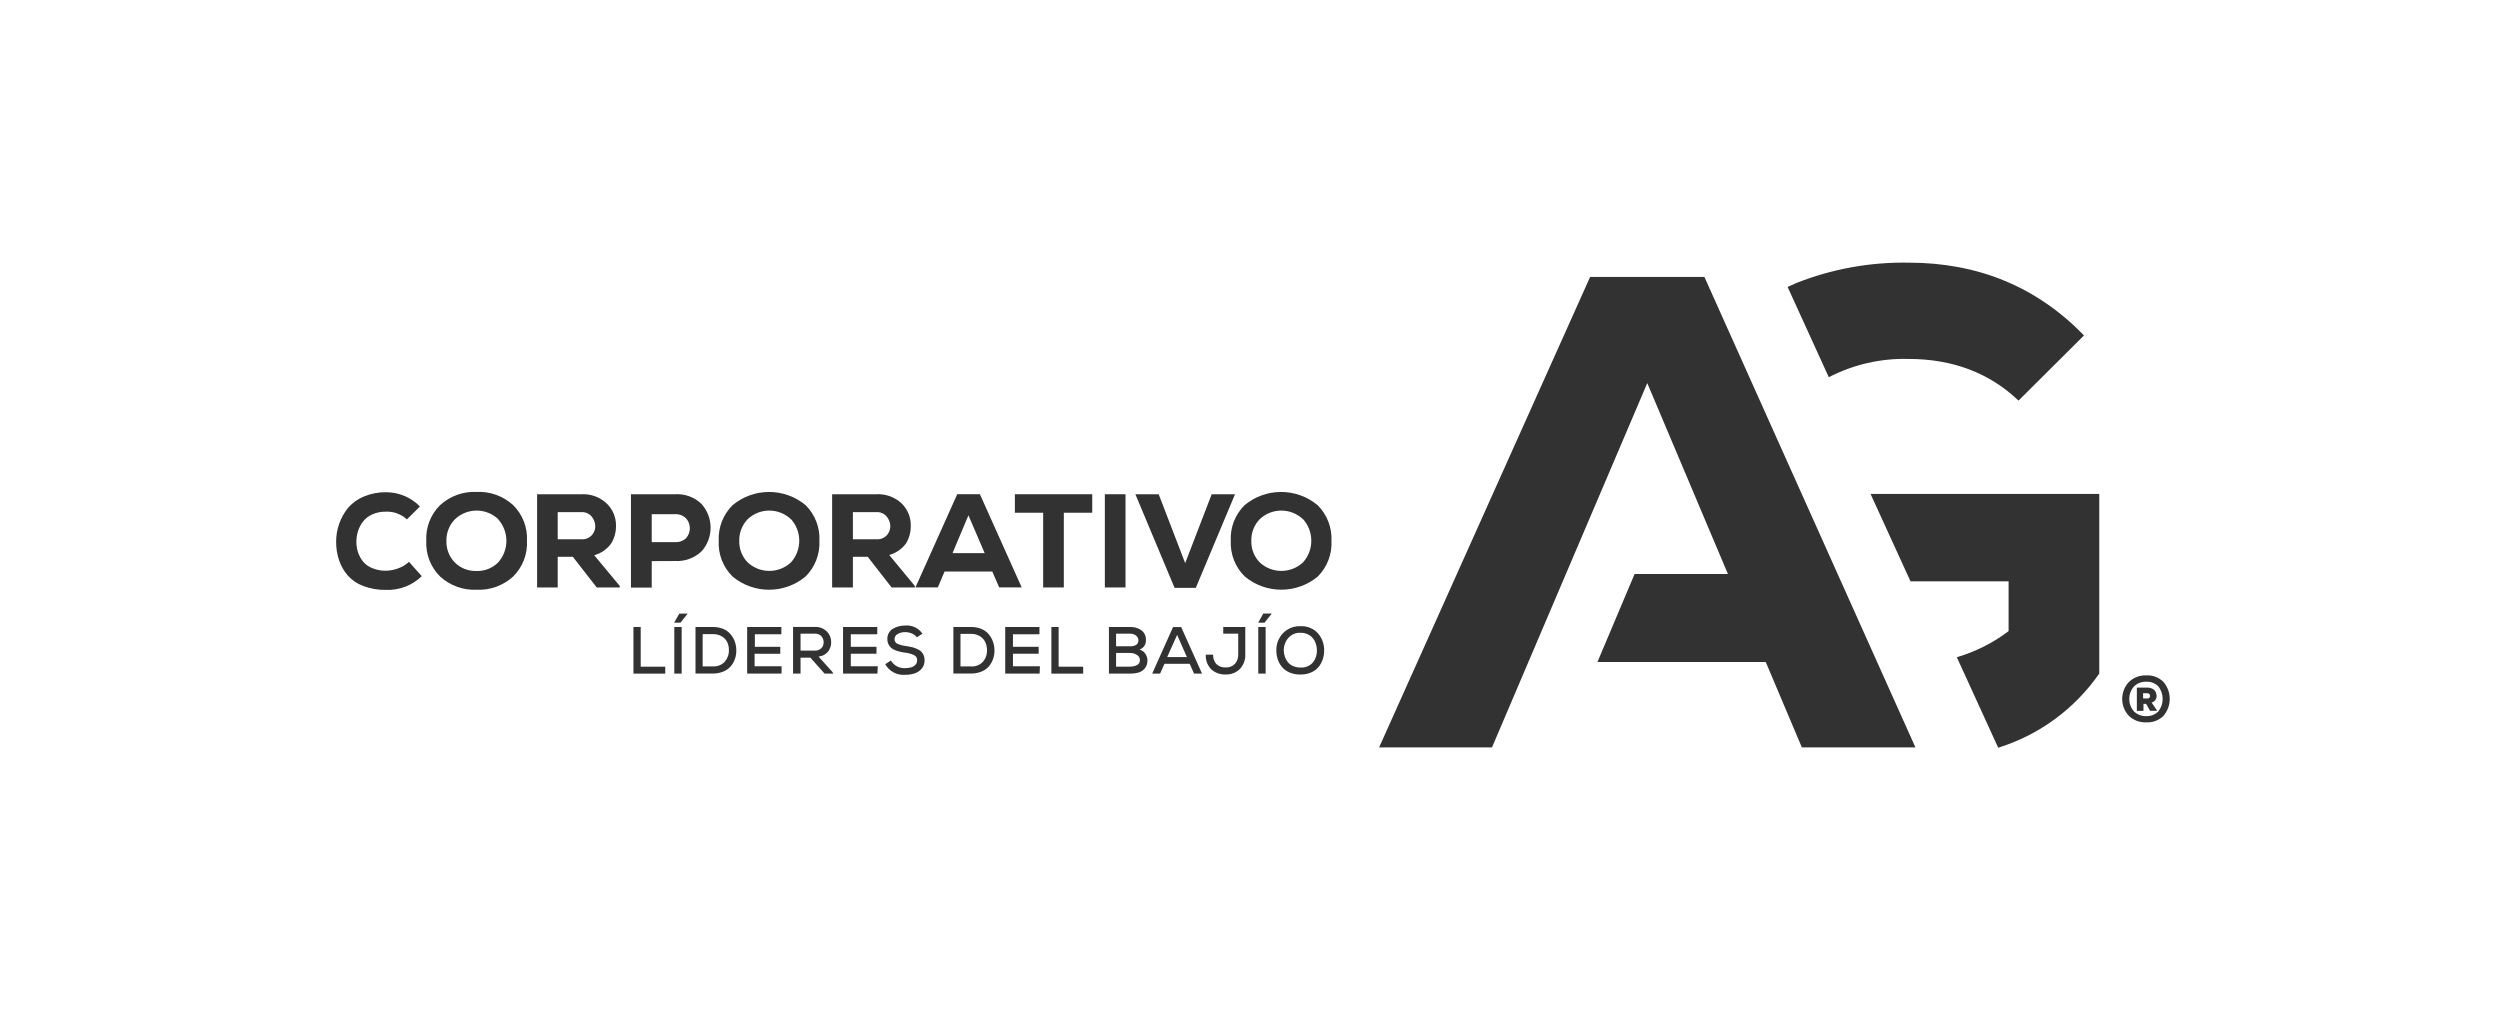 <svg width="238" height="97" viewBox="0 0 238 97" fill="none" xmlns="http://www.w3.org/2000/svg">
<path d="M40.153 54.852C39.245 55.734 38.009 56.209 36.743 56.158C36.006 56.173 35.27 56.047 34.578 55.785C34.008 55.573 33.499 55.23 33.095 54.776C32.732 54.347 32.454 53.853 32.273 53.318C32.086 52.753 31.995 52.162 32 51.572C32 50.992 32.096 50.417 32.288 49.867C32.48 49.317 32.767 48.802 33.135 48.353C33.544 47.874 34.064 47.501 34.649 47.264C35.315 46.986 36.036 46.85 36.758 46.86C37.969 46.86 39.129 47.349 39.977 48.217L38.736 49.448C38.191 48.938 37.464 48.676 36.718 48.712C36.279 48.701 35.84 48.792 35.436 48.974C35.088 49.125 34.785 49.362 34.553 49.66C34.341 49.932 34.185 50.245 34.079 50.573C33.978 50.901 33.928 51.239 33.928 51.582C33.928 51.915 33.978 52.248 34.079 52.566C34.185 52.879 34.341 53.176 34.543 53.439C34.78 53.727 35.088 53.949 35.436 54.085C35.85 54.256 36.294 54.342 36.743 54.332C37.146 54.327 37.545 54.246 37.923 54.1C38.302 53.969 38.645 53.762 38.932 53.484L40.153 54.852Z" fill="#323232"/>
<path d="M48.851 54.887C47.903 55.75 46.657 56.204 45.375 56.143C44.094 56.204 42.847 55.75 41.899 54.887C40.996 53.994 40.517 52.758 40.582 51.486C40.517 50.215 40.996 48.979 41.899 48.086C42.847 47.223 44.094 46.769 45.375 46.83C46.657 46.769 47.903 47.223 48.851 48.086C49.754 48.979 50.234 50.215 50.168 51.486C50.234 52.758 49.754 53.994 48.851 54.887ZM47.434 49.428C46.278 48.333 44.472 48.333 43.317 49.428C42.777 49.978 42.479 50.719 42.499 51.491C42.474 52.258 42.762 53 43.297 53.55C43.841 54.09 44.583 54.382 45.35 54.357C46.122 54.387 46.874 54.095 47.419 53.55C48.473 52.379 48.473 50.598 47.419 49.428H47.434Z" fill="#323232"/>
<path d="M59.002 55.926H56.808L54.537 53.01H53.094V55.926H51.132V47.052H55.34C56.227 47.001 57.1 47.314 57.751 47.924C58.331 48.474 58.654 49.246 58.644 50.043C58.654 50.644 58.493 51.234 58.18 51.749C57.781 52.289 57.216 52.682 56.571 52.859L59.002 55.785V55.926ZM53.094 48.752V51.34H55.365C55.728 51.365 56.081 51.224 56.333 50.962C56.55 50.73 56.672 50.417 56.672 50.099C56.666 49.756 56.54 49.428 56.318 49.166C56.076 48.883 55.713 48.732 55.34 48.752H53.094Z" fill="#323232"/>
<path d="M62.045 53.419V55.941H60.067V47.052H64.249C65.183 46.991 66.096 47.319 66.772 47.965C67.942 49.251 67.942 51.219 66.772 52.505C66.086 53.136 65.178 53.464 64.249 53.409L62.045 53.419ZM62.045 51.608H64.249C64.638 51.638 65.016 51.507 65.304 51.244C65.798 50.704 65.798 49.877 65.304 49.337C65.026 49.07 64.648 48.928 64.26 48.949H62.045V51.608Z" fill="#323232"/>
<path d="M76.686 54.887C74.673 56.562 71.752 56.562 69.739 54.887C68.836 53.994 68.356 52.758 68.422 51.486C68.361 50.22 68.841 48.984 69.744 48.091C71.757 46.416 74.678 46.416 76.691 48.091C77.594 48.984 78.073 50.22 78.008 51.491C78.068 52.758 77.589 53.994 76.686 54.887ZM75.293 49.428C74.138 48.333 72.332 48.333 71.177 49.428C70.647 49.978 70.359 50.719 70.379 51.481C70.354 52.248 70.642 52.99 71.177 53.54C72.337 54.62 74.138 54.62 75.299 53.54C76.353 52.369 76.353 50.588 75.299 49.418V49.428H75.293Z" fill="#323232"/>
<path d="M87.094 55.926H84.879L82.609 53.01H81.196V55.926H79.219V47.052H83.426C84.314 47.001 85.182 47.319 85.833 47.924C86.403 48.479 86.721 49.246 86.706 50.043C86.716 50.634 86.565 51.214 86.262 51.724C85.863 52.263 85.298 52.657 84.652 52.834L87.094 55.785V55.926ZM81.196 48.752V51.34H83.452C83.815 51.365 84.168 51.224 84.42 50.962C84.637 50.73 84.758 50.417 84.758 50.099C84.753 49.756 84.627 49.428 84.405 49.166C84.163 48.883 83.805 48.732 83.431 48.752H81.196Z" fill="#323232"/>
<path d="M94.465 54.408H89.925L89.279 55.921H87.15L91.13 47.047H93.285L97.266 55.921H95.121L94.465 54.408ZM92.195 49.055L90.681 52.657H93.739L92.195 49.055Z" fill="#323232"/>
<path d="M99.314 48.812H96.615V47.052H103.981V48.812H101.276V55.926H99.309V48.812H99.314Z" fill="#323232"/>
<path d="M105.182 55.926V47.052H107.149V55.926H105.182Z" fill="#323232"/>
<path d="M113.839 55.967H111.821L108.088 47.052H110.307L112.83 53.61L115.353 47.052H117.573L113.839 55.967Z" fill="#323232"/>
<path d="M125.453 54.887C123.44 56.557 120.519 56.557 118.506 54.887C117.598 53.999 117.114 52.763 117.169 51.491C117.103 50.22 117.583 48.984 118.486 48.091C120.499 46.416 123.42 46.416 125.433 48.091C126.336 48.984 126.816 50.22 126.755 51.491C126.821 52.758 126.346 53.989 125.453 54.887ZM124.041 49.428C122.885 48.333 121.079 48.333 119.924 49.428C119.394 49.978 119.106 50.719 119.127 51.481C119.101 52.248 119.389 52.99 119.924 53.54C121.084 54.62 122.885 54.62 124.046 53.54C125.1 52.369 125.1 50.588 124.046 49.418V49.428H124.041Z" fill="#323232"/>
<path d="M60.995 59.69V63.469H63.331V64.13H60.304V59.69H60.995Z" fill="#323232"/>
<path d="M64.194 64.125V59.69H64.895V64.125H64.194ZM65.455 58.413H64.673L64.194 59.246V59.276H64.784L65.45 58.434V58.413H65.455Z" fill="#323232"/>
<path d="M67.872 59.69C68.205 59.685 68.538 59.745 68.851 59.872C69.118 59.983 69.36 60.154 69.547 60.376C69.724 60.583 69.86 60.82 69.951 61.072C70.046 61.33 70.092 61.602 70.097 61.874C70.107 62.157 70.067 62.435 69.976 62.702C69.89 62.964 69.754 63.212 69.577 63.423C69.385 63.645 69.143 63.817 68.871 63.928C68.553 64.059 68.21 64.125 67.862 64.12H66.212V59.69H67.872ZM67.872 63.439C68.306 63.469 68.73 63.297 69.017 62.974C69.279 62.657 69.416 62.253 69.391 61.839C69.391 61.597 69.335 61.365 69.239 61.143C69.128 60.916 68.952 60.724 68.735 60.593C68.477 60.437 68.18 60.361 67.882 60.371H66.893V63.439H67.872Z" fill="#323232"/>
<path d="M74.406 64.125H71.131V59.69H74.385V60.381H71.863V61.577H74.284V62.238H71.838V63.428H74.406V64.125Z" fill="#323232"/>
<path d="M79.33 64.125H78.497L77.15 62.611H76.212V64.125H75.5V59.685H77.564C77.993 59.66 78.406 59.816 78.714 60.114C78.981 60.381 79.128 60.744 79.128 61.123C79.138 61.451 79.032 61.769 78.835 62.031C78.608 62.303 78.28 62.475 77.927 62.505L79.254 63.983L79.33 64.125ZM76.212 60.326V61.935H77.559C77.791 61.955 78.023 61.87 78.195 61.708C78.341 61.557 78.416 61.355 78.411 61.143C78.411 60.931 78.336 60.724 78.195 60.568C78.033 60.396 77.801 60.31 77.569 60.326H76.212Z" fill="#323232"/>
<path d="M83.532 64.125H80.258V59.69H83.517V60.381H80.995V61.577H83.442V62.238H80.995V63.428H83.563L83.532 64.125Z" fill="#323232"/>
<path d="M87.281 60.674C87.165 60.512 87.008 60.391 86.827 60.316C86.625 60.23 86.408 60.179 86.186 60.179C85.929 60.169 85.671 60.23 85.445 60.361C85.263 60.462 85.152 60.659 85.162 60.865C85.157 61.052 85.268 61.219 85.439 61.289C85.697 61.4 85.964 61.471 86.242 61.501C86.469 61.532 86.691 61.577 86.913 61.632C87.104 61.688 87.291 61.764 87.463 61.859C87.639 61.95 87.781 62.092 87.876 62.263C87.977 62.45 88.023 62.662 88.018 62.873C88.028 63.161 87.927 63.444 87.74 63.666C87.558 63.873 87.326 64.024 87.069 64.11C86.781 64.2 86.484 64.246 86.181 64.241C85.404 64.311 84.657 63.913 84.274 63.232L84.809 62.879C85.096 63.363 85.631 63.645 86.191 63.605C86.368 63.605 86.549 63.585 86.721 63.539C86.877 63.499 87.019 63.418 87.135 63.302C87.251 63.186 87.316 63.03 87.311 62.868C87.331 62.651 87.205 62.45 87.008 62.364C86.746 62.238 86.464 62.162 86.176 62.132C86.004 62.112 85.838 62.081 85.671 62.041C85.515 62.006 85.364 61.955 85.212 61.895C85.071 61.844 84.94 61.764 84.824 61.668C84.718 61.572 84.637 61.456 84.577 61.325C84.506 61.168 84.471 60.992 84.476 60.82C84.466 60.411 84.683 60.038 85.036 59.836C85.207 59.74 85.389 59.665 85.581 59.619C85.782 59.569 85.984 59.549 86.191 59.549C86.832 59.498 87.453 59.796 87.816 60.326L87.281 60.674Z" fill="#323232"/>
<path d="M92.447 59.69C92.78 59.685 93.113 59.745 93.426 59.872C93.694 59.983 93.936 60.154 94.122 60.376C94.299 60.583 94.435 60.82 94.526 61.072C94.622 61.33 94.667 61.602 94.672 61.874C94.682 62.157 94.642 62.435 94.551 62.702C94.465 62.964 94.329 63.206 94.158 63.423C93.966 63.645 93.724 63.817 93.451 63.928C93.133 64.059 92.79 64.125 92.442 64.12H90.762V59.69H92.447ZM91.438 63.444H92.447C92.881 63.474 93.305 63.302 93.593 62.979C93.855 62.662 93.986 62.253 93.961 61.839C93.956 61.592 93.9 61.345 93.794 61.118C93.683 60.891 93.507 60.699 93.29 60.568C93.033 60.411 92.735 60.336 92.437 60.346H91.438V63.444Z" fill="#323232"/>
<path d="M98.971 64.125H95.697V59.69H98.956V60.381H96.433V61.577H98.88V62.238H96.433V63.428H99.001L98.971 64.125Z" fill="#323232"/>
<path d="M100.782 59.69V63.469H103.118V64.13H100.091V59.69H100.782Z" fill="#323232"/>
<path d="M107.583 59.69C107.972 59.675 108.355 59.786 108.673 60.008C108.96 60.235 109.117 60.593 109.092 60.956C109.107 61.355 108.86 61.713 108.486 61.839C108.718 61.9 108.92 62.051 109.046 62.253C109.167 62.435 109.233 62.641 109.238 62.858C109.248 63.131 109.167 63.398 109.001 63.615C108.849 63.807 108.643 63.948 108.41 64.019C108.143 64.094 107.866 64.13 107.588 64.125H105.57V59.69H107.583ZM106.251 61.526H107.583C107.79 61.541 108.002 61.491 108.178 61.38C108.31 61.284 108.385 61.128 108.38 60.966C108.38 60.79 108.299 60.628 108.163 60.517C108.002 60.386 107.795 60.316 107.583 60.326H106.251V61.526ZM106.251 63.464H107.583C107.81 63.464 108.032 63.418 108.234 63.322C108.416 63.237 108.527 63.05 108.521 62.848C108.521 62.641 108.41 62.445 108.229 62.344C108.037 62.223 107.815 62.162 107.588 62.162H106.251V63.464Z" fill="#323232"/>
<path d="M113.259 63.196H110.857L110.439 64.13H109.687L111.675 59.695H112.447L114.435 64.13H113.678L113.259 63.196ZM112.063 60.442L111.115 62.551H112.992L112.063 60.442Z" fill="#323232"/>
<path d="M118.551 59.69V62.288C118.577 62.798 118.395 63.297 118.047 63.676C117.684 64.039 117.179 64.236 116.664 64.21C116.16 64.231 115.666 64.049 115.297 63.706C114.944 63.338 114.757 62.833 114.793 62.324H115.489C115.469 62.651 115.58 62.974 115.802 63.222C116.039 63.444 116.362 63.56 116.69 63.539C117.018 63.56 117.341 63.434 117.568 63.196C117.785 62.944 117.896 62.621 117.88 62.288V60.326H116.453V59.69H118.551Z" fill="#323232"/>
<path d="M119.788 64.125V59.69H120.489V64.125H119.788ZM121.054 58.408H120.267L119.798 59.246V59.276H120.388L121.054 58.434V58.408Z" fill="#323232"/>
<path d="M125.468 60.29C125.862 60.744 126.074 61.33 126.059 61.93C126.059 62.223 126.013 62.515 125.917 62.793C125.827 63.06 125.685 63.307 125.504 63.524C125.312 63.746 125.065 63.918 124.792 64.029C124.475 64.16 124.126 64.221 123.783 64.216C123.435 64.221 123.092 64.155 122.774 64.024C122.502 63.913 122.26 63.741 122.063 63.519C121.881 63.302 121.74 63.06 121.649 62.793C121.553 62.52 121.508 62.233 121.508 61.94C121.488 61.32 121.72 60.719 122.149 60.27C122.578 59.831 123.173 59.594 123.788 59.614C124.419 59.574 125.04 59.826 125.468 60.29ZM122.32 62.525C122.386 62.707 122.477 62.879 122.598 63.03C122.734 63.196 122.905 63.328 123.102 63.408C123.324 63.504 123.561 63.555 123.804 63.55C124.242 63.58 124.676 63.408 124.974 63.085C125.241 62.758 125.383 62.349 125.368 61.925C125.368 61.653 125.317 61.38 125.211 61.128C125.105 60.876 124.929 60.659 124.707 60.502C124.449 60.326 124.142 60.235 123.829 60.24C123.39 60.215 122.966 60.386 122.668 60.709C122.366 61.047 122.204 61.486 122.214 61.94C122.219 62.137 122.255 62.339 122.32 62.525Z" fill="#323232"/>
<path d="M162.258 26.361H151.381L131.291 71.153H142.037L156.82 36.472L164.498 54.645H155.614L152.077 63.02L168.101 63.025L171.537 71.153H182.349L162.258 26.361Z" fill="#323232"/>
<path d="M174.1 35.912C176.436 34.701 179.039 34.105 181.667 34.171C185.89 34.171 189.387 35.493 192.162 38.137L198.398 31.931C193.912 27.315 188.342 25.004 181.688 25.004C178.055 24.943 174.448 25.594 171.067 26.921C170.765 27.047 170.472 27.178 170.179 27.315L174.1 35.907V35.912Z" fill="#323232"/>
<path d="M178.075 47.021L181.879 55.341H191.218V60.084C189.74 61.203 188.07 62.046 186.289 62.566L190.229 71.183C194.134 69.967 197.52 67.48 199.851 64.12V47.021H178.075Z" fill="#323232"/>
<path d="M205.965 64.922C206.757 65.85 206.757 67.218 205.965 68.146C205.531 68.575 204.936 68.802 204.326 68.766C203.71 68.797 203.105 68.57 202.661 68.141C201.823 67.238 201.823 65.84 202.661 64.937C203.1 64.503 203.7 64.271 204.321 64.296C204.931 64.261 205.531 64.488 205.965 64.922ZM203.15 67.722C203.458 68.03 203.887 68.196 204.321 68.176C204.749 68.196 205.168 68.035 205.471 67.732C206.026 67.031 206.026 66.042 205.471 65.341C205.168 65.038 204.749 64.876 204.321 64.902C203.882 64.882 203.458 65.048 203.15 65.356C202.555 66.032 202.555 67.046 203.15 67.722ZM204.835 66.885C204.971 66.849 205.088 66.768 205.173 66.657C205.259 66.556 205.304 66.425 205.31 66.294C205.31 66.163 205.289 66.027 205.234 65.906C205.173 65.769 205.072 65.659 204.941 65.588C204.785 65.502 204.613 65.457 204.437 65.462H203.428V67.677H204.058V67.011H204.316L204.684 67.671H205.365L204.835 66.885ZM204.452 66.001C204.558 66.001 204.649 66.072 204.674 66.178C204.684 66.229 204.684 66.274 204.674 66.324C204.664 66.375 204.638 66.415 204.598 66.445C204.558 66.481 204.507 66.496 204.452 66.496H204.023V65.992L204.452 66.001Z" fill="#323232"/>
</svg>

